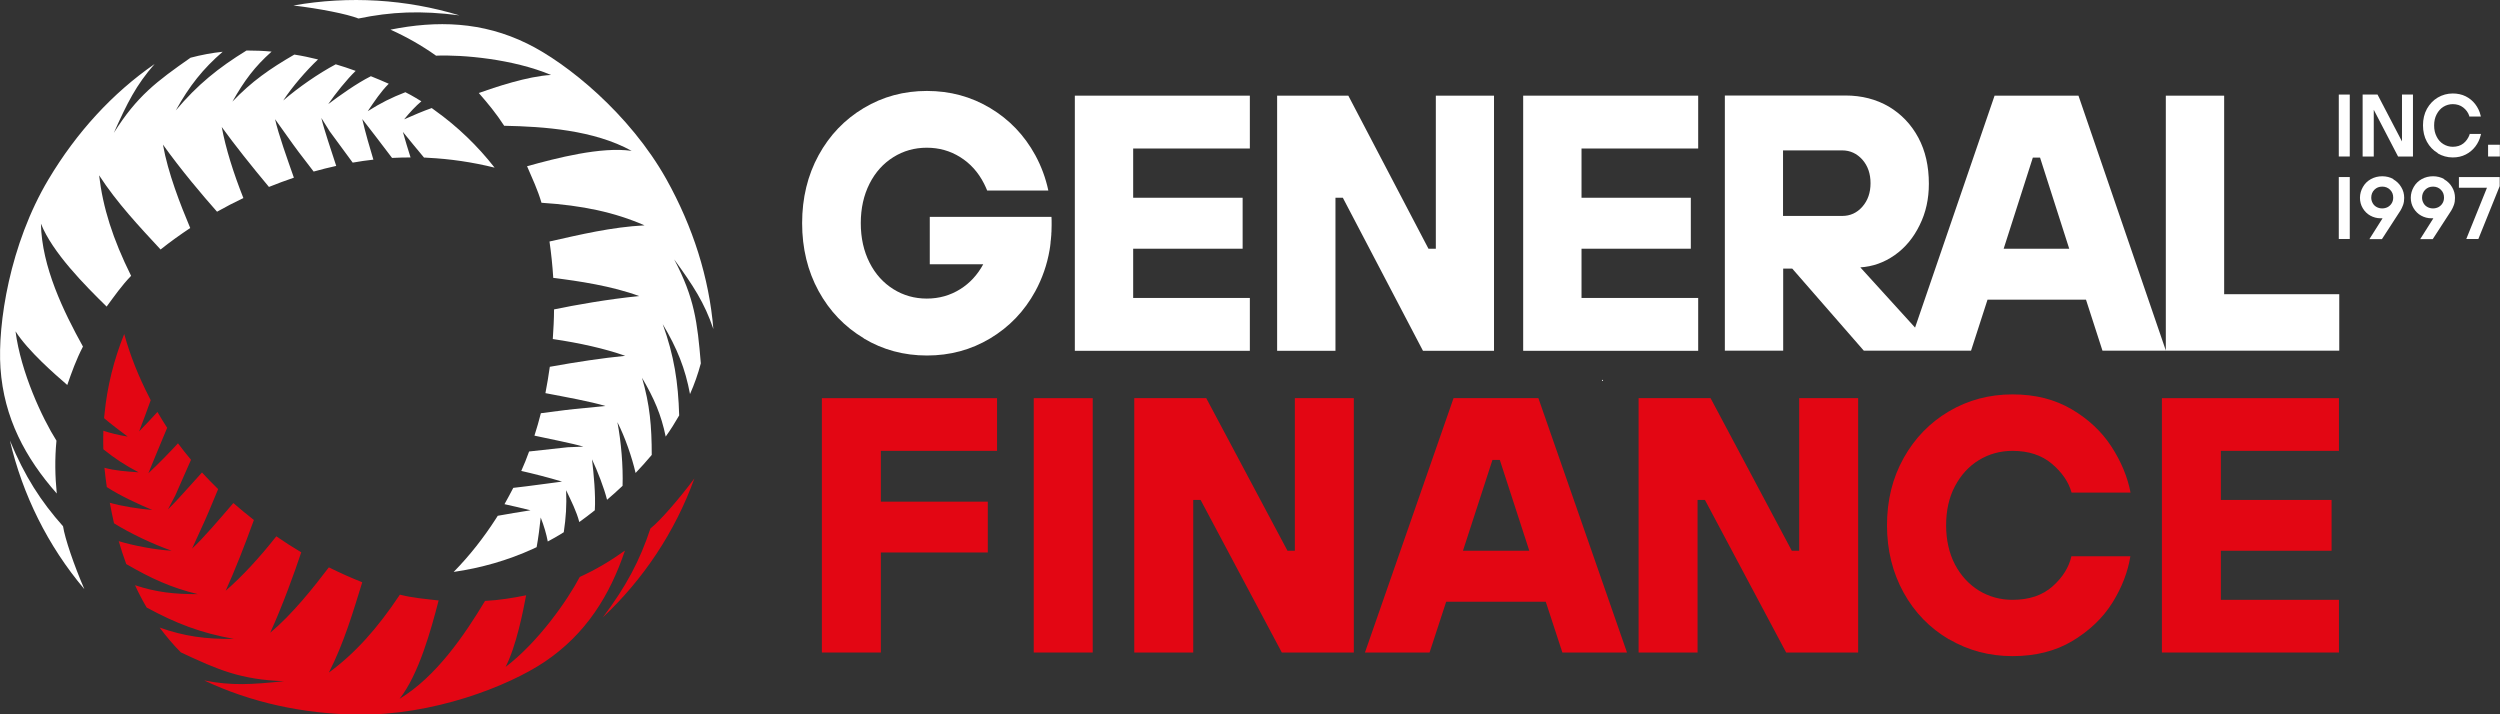 <?xml version="1.0" encoding="UTF-8"?><svg id="Layer_2" xmlns="http://www.w3.org/2000/svg" viewBox="0 0 159.42 45.56"><rect x="0" y="0" width="159.42" height="45.56" fill="#333333" stroke="none"/><defs><style>.cls-1{fill:#fff;}.cls-2{fill:#e30613;}</style></defs><g id="Layer_1-2"><rect class="cls-1" x="149.14" y="6.03" width=".7" height="3.95"/><polygon class="cls-1" points="151.37 7 152.92 9.98 153.87 9.98 153.87 6.03 153.17 6.03 153.17 9.02 151.61 6.03 150.66 6.03 150.66 9.98 151.37 9.98 151.37 7"/><path class="cls-1" d="M155.45,9.78h0c.29.17.61.26.96.26.3,0,.58-.06.83-.19.24-.12.45-.3.61-.51.16-.21.28-.46.34-.72l.02-.08h-.73v.05c-.09.23-.22.42-.4.56-.18.14-.41.21-.67.21-.22,0-.42-.06-.6-.17-.18-.11-.33-.27-.43-.48-.11-.21-.16-.44-.16-.71s.05-.5.16-.71c.11-.21.25-.37.43-.48.18-.11.38-.17.6-.17.25,0,.48.07.66.21s.32.32.39.54v.04h.74l-.02-.08c-.06-.26-.18-.5-.34-.71-.16-.21-.37-.38-.61-.5-.24-.12-.52-.18-.82-.18-.35,0-.67.09-.96.26-.29.17-.52.42-.69.72-.17.31-.25.66-.25,1.05s.08.74.25,1.05c.17.31.4.55.69.72Z"/><rect class="cls-1" x="158.66" y="9.23" width=".75" height=".75"/><rect class="cls-1" x="149.14" y="11.29" width=".7" height="3.95"/><path class="cls-1" d="M152.62,11.42h0c-.21-.12-.45-.18-.71-.18s-.5.06-.72.18c-.22.12-.39.29-.51.5-.12.21-.19.44-.19.69s.06.47.18.67c.12.2.28.36.48.47.2.11.42.17.66.17.04,0,.08,0,.12,0l-.84,1.33h.8l1.18-1.82c.06-.1.12-.22.17-.36.05-.14.07-.29.07-.45,0-.25-.06-.48-.19-.69-.12-.21-.29-.37-.51-.5ZM151.91,11.9c.2,0,.37.07.5.2.14.14.2.3.2.5,0,.13-.03.25-.09.35-.06.11-.15.19-.25.25-.22.12-.51.12-.72,0-.11-.06-.19-.14-.25-.25-.06-.11-.09-.22-.09-.35,0-.2.07-.37.2-.5.14-.14.3-.2.51-.2Z"/><path class="cls-1" d="M155.86,11.42h0c-.21-.12-.45-.18-.71-.18s-.5.06-.72.18c-.22.12-.39.29-.51.5-.12.21-.19.44-.19.69s.06.47.18.67c.12.2.28.36.48.47.2.11.42.17.66.17.04,0,.08,0,.12,0l-.84,1.33h.8l1.18-1.82c.06-.1.12-.22.17-.36.05-.14.07-.29.07-.45,0-.25-.06-.48-.19-.69-.12-.21-.29-.37-.51-.5ZM155.15,11.9c.2,0,.37.07.5.2.14.14.2.3.2.5,0,.13-.03.25-.09.35-.06.11-.15.19-.25.25-.22.12-.51.12-.72,0-.11-.06-.19-.14-.25-.25-.06-.11-.09-.22-.09-.35,0-.2.07-.37.2-.5.14-.14.3-.2.51-.2Z"/><polygon class="cls-1" points="156.8 11.97 158.59 11.97 157.27 15.24 158.04 15.24 159.4 11.87 159.4 11.29 156.8 11.29 156.8 11.97"/><path class="cls-2" d="M41.48,33.69c-.67,2.03-1.53,3.68-3.04,5.68,2.59-2.43,4.61-5.46,5.84-8.86-1.01,1.35-2.17,2.68-2.79,3.18Z"/><path class="cls-2" d="M36.97,36.79c-.79,1.5-2.64,4.15-4.73,5.74.68-1.33,1.11-3.51,1.31-4.57-.84.17-1.69.31-2.62.36-1.31,2.17-3.1,4.82-5.45,6.24,1.22-1.55,2-4.37,2.49-6.27-.86-.1-1.65-.16-2.47-.37-1.46,2.19-2.86,3.74-4.53,4.97.96-1.88,1.54-3.85,2.13-5.76-.71-.28-1.42-.6-2.13-.95-.99,1.3-2.33,2.99-3.74,4.17.81-1.78,1.56-3.87,1.98-5.13-.54-.32-1.07-.66-1.59-1.02-1.07,1.36-2.19,2.57-3.23,3.47.59-1.3,1.21-2.88,1.8-4.51-.45-.35-.88-.71-1.31-1.08-.83.96-1.89,2.22-2.63,2.9.29-.66.79-1.7,1.06-2.35.18-.43.41-.99.6-1.44-.36-.35-.7-.7-1.03-1.06-.69.75-1.6,1.81-2.17,2.35l.47-.89c.31-.71.68-1.55,1-2.27-.29-.34-.56-.69-.83-1.05-.52.56-1.23,1.3-1.89,1.91.19-.45.37-.9.55-1.34.19-.47.45-1.07.65-1.56-.22-.33-.42-.67-.62-1.01-.37.41-.78.84-1.17,1.24.23-.6.54-1.41.74-1.99-.04-.07-.07-.13-.1-.2-.66-1.28-1.2-2.62-1.59-4.02-.65,1.62-1.09,3.34-1.26,5.14-.01.11-.02.12-.02.23.42.36,1.03.82,1.5,1.17-.58-.09-1.09-.22-1.55-.37,0,0-.02.73,0,1.18.75.6,1.37,1.01,2.25,1.47-.8-.06-1.49-.1-2.18-.29.04.4.09.8.15,1.23.84.55,2.06,1.11,2.9,1.46-.81-.06-1.96-.24-2.71-.46.08.43.17.86.27,1.31,1.06.66,2.48,1.33,3.68,1.75-1.07-.06-2.41-.32-3.38-.61.14.48.3.97.48,1.46,1.57.91,2.84,1.5,4.57,1.92-1.54,0-2.64-.12-4.01-.57.22.48.47.96.74,1.42,1.84,1,3.45,1.63,5.56,2-1.79.03-3.18-.17-4.73-.72.41.55.85,1.08,1.35,1.58,2.39,1.12,3.81,1.74,6.59,1.84-2.07.21-3.35.3-5.1-.05,2.96,1.4,6.27,2.13,9.76,2.18,4.81.07,9.61-1.8,11.94-3.36,2.65-1.78,4.17-4.25,5.13-7.1-.91.65-1.86,1.22-2.9,1.69Z"/><path class="cls-1" d="M22.86,1.18c2.09-.43,3.95-.52,6.44-.2C25.9-.05,22.27-.28,18.71.35c1.68.2,3.41.54,4.15.83Z"/><path class="cls-1" d="M27.8,3.55c1.7-.07,4.91.21,7.34,1.23-1.5.08-3.59.79-4.61,1.15.57.65,1.11,1.3,1.62,2.09,2.53.05,5.72.27,8.13,1.6-1.96-.28-4.79.46-6.67.98.34.79.68,1.51.92,2.33,2.63.17,4.67.61,6.57,1.44-2.11.11-4.1.59-6.06,1.03.11.76.19,1.53.24,2.32,1.62.2,3.75.52,5.48,1.16-1.95.19-4.14.58-5.43.85,0,.63-.04,1.26-.08,1.89,1.71.25,3.32.61,4.62,1.07-1.42.14-3.1.39-4.81.7-.08.56-.17,1.12-.28,1.68,1.25.24,2.87.53,3.83.82-.72.08-1.87.17-2.57.26-.47.06-1.07.14-1.55.2-.12.48-.26.96-.41,1.43,1,.22,2.37.48,3.12.7l-1,.04c-.77.08-1.68.19-2.46.27-.15.42-.32.84-.5,1.24.75.17,1.74.42,2.6.68-.48.06-.96.13-1.43.19-.5.07-1.15.15-1.68.21-.18.35-.37.7-.56,1.04.54.12,1.12.25,1.66.39-.64.1-1.49.24-2.09.35-.04.06-.08.13-.12.19-.78,1.21-1.67,2.35-2.69,3.39,1.73-.25,3.44-.73,5.08-1.48.1-.05.11-.05.21-.1.1-.54.2-1.3.26-1.89.21.54.36,1.05.45,1.53,0,0,.65-.35,1.02-.59.14-.95.19-1.69.15-2.68.34.72.66,1.34.84,2.03.32-.23.65-.48.99-.75.06-1-.07-2.33-.18-3.25.35.74.77,1.82.96,2.58.33-.28.66-.58.99-.89.04-1.25-.09-2.81-.33-4.06.49.96.93,2.24,1.16,3.24.35-.36.69-.75,1.03-1.15,0-1.82-.12-3.21-.62-4.92.78,1.33,1.22,2.35,1.51,3.75.31-.43.59-.88.86-1.35-.06-2.1-.32-3.8-1.05-5.82.92,1.54,1.44,2.84,1.74,4.46.28-.63.51-1.28.69-1.96-.22-2.62-.4-4.17-1.7-6.63,1.22,1.68,1.93,2.76,2.5,4.44-.27-3.26-1.29-6.49-2.99-9.54-2.35-4.2-6.36-7.43-8.88-8.66-2.87-1.41-5.76-1.48-8.72-.89,1.02.46,1.98,1,2.92,1.67Z"/><path class="cls-1" d="M4.02,33.56c-1.42-1.6-2.43-3.16-3.39-5.47.81,3.46,2.42,6.72,4.75,9.48-.67-1.55-1.24-3.23-1.36-4.01Z"/><path class="cls-1" d="M3.6,28.1c-.91-1.44-2.27-4.36-2.61-6.97.81,1.26,2.48,2.71,3.3,3.42.28-.81.57-1.62,1-2.45-1.23-2.22-2.63-5.09-2.68-7.84.73,1.84,2.79,3.92,4.19,5.29.51-.69.96-1.34,1.56-1.96-1.17-2.36-1.8-4.35-2.04-6.41,1.15,1.77,2.56,3.26,3.92,4.73.6-.48,1.23-.93,1.89-1.37-.63-1.5-1.42-3.51-1.74-5.32,1.13,1.59,2.57,3.29,3.45,4.28.55-.31,1.11-.6,1.68-.87-.64-1.61-1.13-3.18-1.38-4.53.84,1.16,1.89,2.48,3.01,3.82.52-.21,1.06-.41,1.59-.59-.42-1.2-.98-2.75-1.2-3.73.42.58,1.08,1.53,1.51,2.1.29.37.65.85.95,1.24.48-.13.96-.26,1.44-.36-.31-.97-.77-2.29-.95-3.06l.53.85c.46.63,1,1.37,1.47,2,.44-.08.88-.14,1.32-.19-.22-.73-.51-1.71-.71-2.59.29.38.59.77.88,1.14.31.4.7.92,1.02,1.34.4-.02.79-.03,1.18-.03-.17-.53-.34-1.1-.49-1.63.41.5.95,1.17,1.35,1.64.07,0,.15,0,.22.01,1.44.07,2.87.28,4.28.63-1.08-1.38-2.35-2.61-3.82-3.66-.09-.06-.1-.08-.19-.14-.52.18-1.22.48-1.76.72.37-.45.73-.84,1.1-1.15,0,0-.62-.39-1.02-.58-.9.35-1.56.68-2.4,1.21.45-.66.83-1.24,1.34-1.75-.36-.16-.74-.32-1.14-.48-.9.45-1.99,1.23-2.72,1.78.46-.67,1.19-1.58,1.75-2.12-.41-.15-.83-.29-1.27-.42-1.11.59-2.39,1.48-3.35,2.31.59-.9,1.48-1.92,2.22-2.62-.49-.12-.99-.23-1.51-.31-1.57.91-2.72,1.71-3.95,3,.76-1.34,1.42-2.23,2.5-3.19-.53-.05-1.06-.07-1.6-.07-1.79,1.1-3.13,2.18-4.51,3.82.87-1.57,1.74-2.66,2.99-3.74-.68.07-1.37.2-2.05.38-2.16,1.51-3.41,2.44-4.89,4.79.85-1.9,1.42-3.05,2.6-4.39-2.69,1.86-4.98,4.36-6.77,7.36C.62,15.58-.16,20.67.03,23.47c.22,3.19,1.59,5.73,3.59,8-.11-1.11-.13-2.22-.02-3.36Z"/><rect class="cls-1" x="102.15" y="24.23" width=".06" height=".06" transform="translate(51.44 116.2) rotate(-74.46)"/><path class="cls-1" d="M55.08,21.58c1.22.73,2.56,1.09,4.03,1.09s2.81-.36,4.03-1.09c1.22-.73,2.18-1.73,2.88-3.01.44-.81.75-1.69.91-2.63h0c.02-.14.05-.29.06-.44,0-.07.01-.14.02-.2.01-.11.02-.22.03-.33,0-.06,0-.13.01-.19,0-.14.01-.28.01-.42,0-.03,0-.05,0-.08h0s0-.03,0-.04c0-.14,0-.27-.01-.41h-7.76v3.02h3.41c-.37.68-.86,1.21-1.47,1.59-.64.4-1.35.6-2.13.6s-1.49-.2-2.13-.6c-.64-.4-1.15-.96-1.52-1.69-.37-.73-.56-1.57-.56-2.52s.19-1.79.56-2.52c.37-.73.88-1.29,1.52-1.69.64-.4,1.35-.6,2.13-.6s1.49.2,2.13.6c.64.4,1.15.96,1.52,1.69.07.14.14.29.2.44h3.9c-.17-.8-.45-1.55-.83-2.25-.7-1.28-1.66-2.28-2.88-3.01-1.22-.73-2.56-1.09-4.03-1.09s-2.81.36-4.03,1.09c-1.22.73-2.18,1.73-2.88,3.01-.7,1.28-1.05,2.73-1.05,4.33s.35,3.05,1.05,4.33c.7,1.28,1.66,2.28,2.88,3.01Z"/><polygon class="cls-1" points="79.7 19 72.26 19 72.26 15.86 79.24 15.86 79.24 12.61 72.26 12.61 72.26 9.47 79.7 9.47 79.7 6.1 68.54 6.1 68.54 22.37 79.7 22.37 79.7 19"/><polygon class="cls-1" points="91.56 15.86 91.09 15.86 85.98 6.1 81.44 6.1 81.44 22.37 85.16 22.37 85.16 12.61 85.63 12.61 90.74 22.37 95.27 22.37 95.27 6.1 91.56 6.1 91.56 15.86"/><polygon class="cls-1" points="108.29 19 100.85 19 100.85 15.86 107.82 15.86 107.82 12.61 100.85 12.61 100.85 9.47 108.29 9.47 108.29 6.1 97.13 6.1 97.13 22.37 108.29 22.37 108.29 19"/><path class="cls-1" d="M141.83,18.77V6.1h-3.72v16.25l-5.57-16.25h-5.35l-5.07,14.79-3.49-3.84c.79-.05,1.52-.31,2.19-.78.67-.47,1.2-1.11,1.59-1.91.4-.8.59-1.68.59-2.64,0-1.12-.22-2.1-.67-2.94-.45-.84-1.08-1.5-1.88-1.98-.81-.47-1.73-.71-2.77-.71h-7.69v16.27h3.72v-5.23h.58l4.56,5.23h6.84l1.05-3.25h6.28l1.05,3.25h15.1v-3.6h-7.32ZM117.47,13.77h-3.77v-4.18h3.77c.51,0,.94.2,1.29.59.35.4.52.9.52,1.5s-.17,1.1-.52,1.5c-.35.4-.78.59-1.29.59ZM127.77,15.86l1.86-5.81h.46l1.86,5.81h-4.18Z"/><path class="cls-2" d="M56.17,41.61h-3.76v-16.22h11.17v3.36h-7.41v3.24h6.82v3.24h-6.82v6.37Z"/><path class="cls-2" d="M69.68,41.61h-3.76v-16.22h3.76v16.22Z"/><path class="cls-2" d="M76.09,41.61h-3.76v-16.22h4.59l5.18,9.73h.47v-9.73h3.76v16.22h-4.59l-5.18-9.73h-.47v9.73Z"/><path class="cls-2" d="M103.75,41.61h-4.12l-1.06-3.24h-6.35l-1.06,3.24h-4.12l5.65-16.22h5.41l5.65,16.22ZM95.17,29.33l-1.88,5.79h4.23l-1.88-5.79h-.47Z"/><path class="cls-2" d="M108.25,41.61h-3.76v-16.22h4.59l5.18,9.73h.47v-9.73h3.76v16.22h-4.59l-5.18-9.73h-.47v9.73Z"/><path class="cls-2" d="M124.28,40.77c-1.22-.72-2.19-1.71-2.89-2.98s-1.06-2.7-1.06-4.29.35-3.02,1.06-4.29,1.67-2.26,2.89-2.98c1.22-.72,2.57-1.08,4.05-1.08s2.7.32,3.78.95c1.07.63,1.92,1.43,2.54,2.39.62.96,1.02,1.93,1.21,2.92h-3.76c-.19-.68-.61-1.29-1.26-1.84-.65-.55-1.49-.82-2.51-.82-.78,0-1.5.2-2.14.59-.64.39-1.15.95-1.53,1.67s-.56,1.55-.56,2.49.19,1.77.56,2.49c.38.72.89,1.27,1.53,1.67.64.39,1.36.59,2.14.59,1.07,0,1.92-.29,2.56-.86.64-.57,1.04-1.21,1.2-1.92h3.76c-.16,1-.54,1.99-1.15,2.97-.61.97-1.46,1.78-2.54,2.43-1.08.65-2.36.97-3.83.97s-2.82-.36-4.05-1.08Z"/><path class="cls-2" d="M149.15,41.61h-11.29v-16.22h11.29v3.36h-7.53v3.13h7.06v3.24h-7.06v3.13h7.53v3.36Z"/></g></svg>
